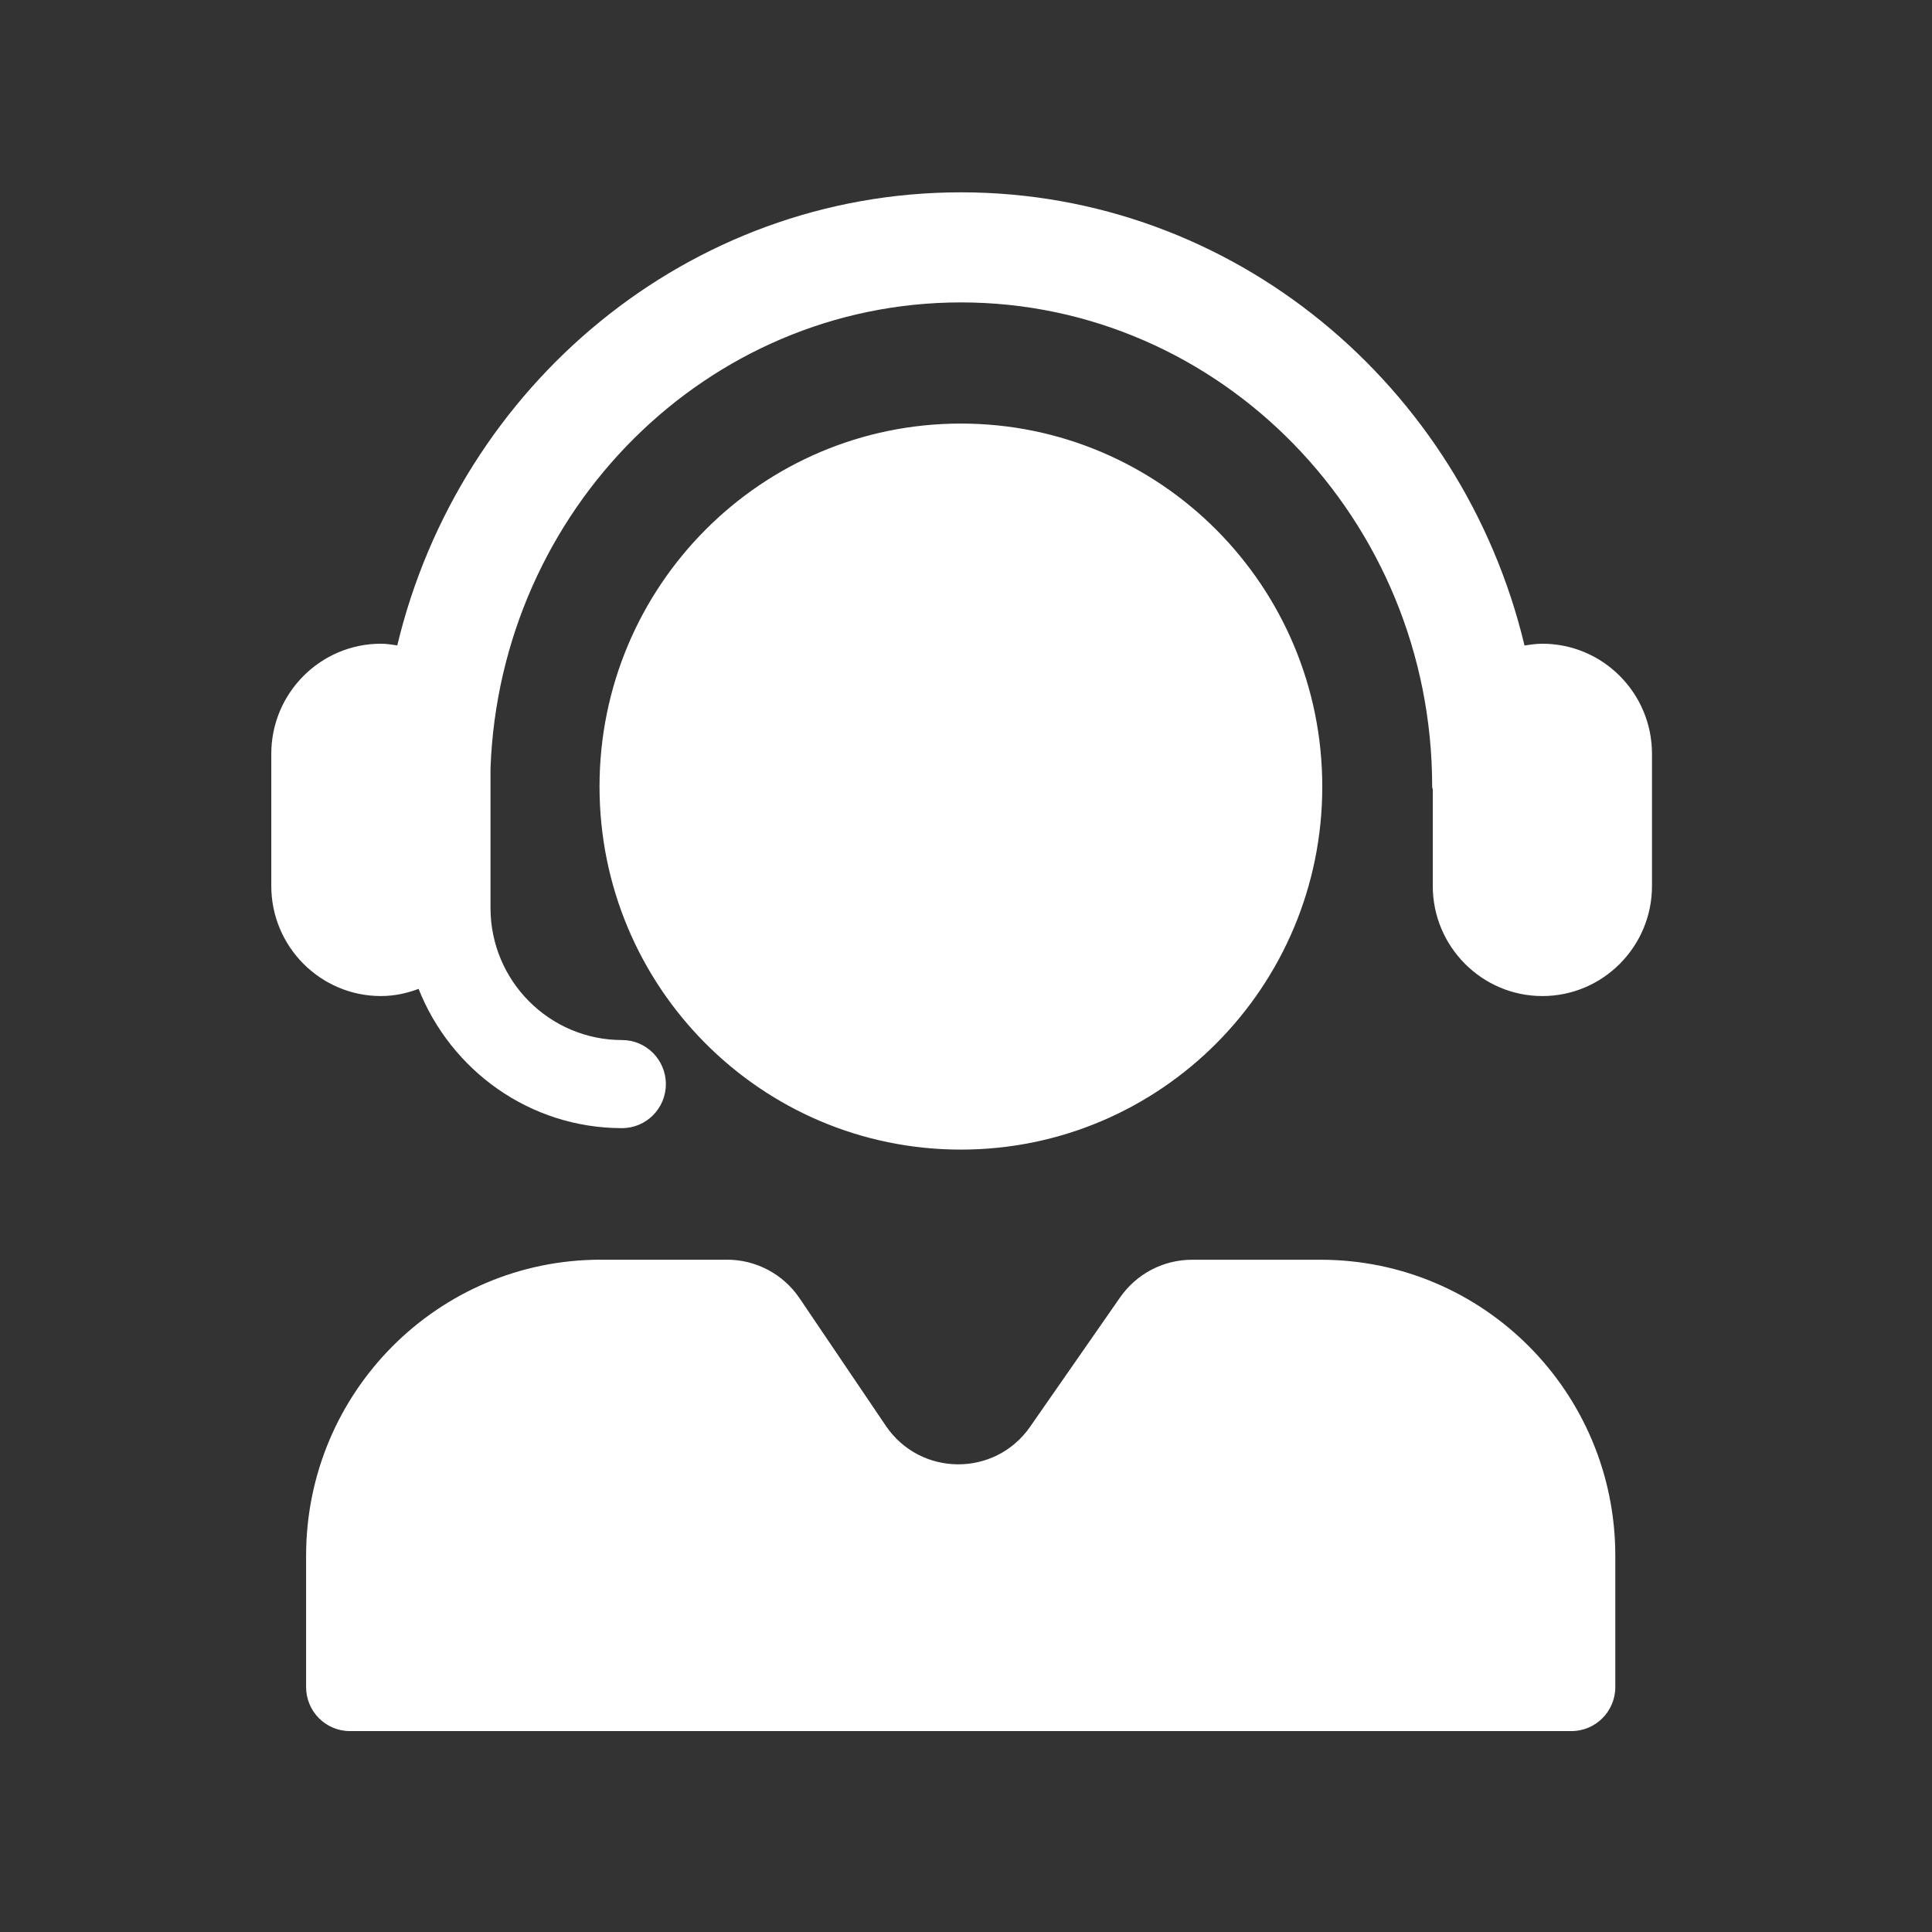 <svg xmlns="http://www.w3.org/2000/svg" xmlns:xlink="http://www.w3.org/1999/xlink" width="150" zoomAndPan="magnify" viewBox="0 0 112.5 112.5" height="150" preserveAspectRatio="xMidYMid meet" version="1.0"><rect x="0" y="0" width="112.5" height="112.5" fill="#333333" stroke="none"/><defs><clipPath id="bef548d093"><path d="M 49.656 60.707 L 50.848 60.707 L 50.848 61.898 L 49.656 61.898 Z M 49.656 60.707 " clip-rule="nonzero"/></clipPath><clipPath id="82c09b9f00"><path d="M 50.25 60.707 C 49.922 60.707 49.656 60.973 49.656 61.301 C 49.656 61.633 49.922 61.898 50.25 61.898 C 50.582 61.898 50.848 61.633 50.848 61.301 C 50.848 60.973 50.582 60.707 50.25 60.707 Z M 50.25 60.707 " clip-rule="nonzero"/></clipPath><clipPath id="5ff73a9411"><path d="M 15.793 11.199 L 96.434 11.199 L 96.434 100.801 L 15.793 100.801 Z M 15.793 11.199 " clip-rule="nonzero"/></clipPath></defs><g clip-path="url(#bef548d093)"><g clip-path="url(#82c09b9f00)"><path fill="#ffffff" d="M 49.656 60.707 L 50.848 60.707 L 50.848 61.898 L 49.656 61.898 Z M 49.656 60.707 " fill-opacity="1" fill-rule="nonzero"/></g></g><g clip-path="url(#5ff73a9411)"><path fill="#ffffff" d="M 96.195 43.895 L 96.195 51.59 C 96.195 55.125 93.332 58 89.812 58 C 86.293 58 83.43 55.121 83.43 51.59 L 83.43 45.98 C 83.426 45.918 83.395 45.867 83.395 45.801 C 83.395 30.258 71.082 17.609 55.953 17.609 C 41.168 17.609 29.113 29.688 28.562 44.742 L 28.562 52.871 C 28.562 57.113 31.996 60.562 36.223 60.562 C 37.629 60.562 38.773 61.711 38.773 63.129 C 38.773 64.543 37.629 65.691 36.223 65.691 C 30.844 65.691 26.254 62.324 24.375 57.582 C 23.688 57.84 22.957 58 22.18 58 C 18.66 58 15.797 55.125 15.797 51.59 L 15.797 43.895 C 15.797 40.359 18.66 37.484 22.18 37.484 C 22.508 37.484 22.82 37.535 23.133 37.582 C 26.754 22.465 40.074 11.199 55.953 11.199 C 71.832 11.199 85.156 22.469 88.773 37.59 C 89.113 37.535 89.457 37.484 89.812 37.484 C 93.332 37.484 96.195 40.359 96.195 43.895 Z M 76.996 45.805 C 76.996 34.129 67.574 24.664 55.953 24.664 C 44.328 24.664 34.91 34.129 34.91 45.805 C 34.91 57.477 44.328 66.941 55.953 66.941 C 67.574 66.941 76.996 57.477 76.996 45.805 Z M 76.902 73.355 L 69.41 73.355 C 67.742 73.355 66.18 74.172 65.223 75.547 L 59.984 83.078 C 57.938 86.023 53.586 85.992 51.578 83.02 L 46.562 75.602 C 45.613 74.195 44.031 73.352 42.34 73.352 L 34.98 73.352 C 25.504 73.352 17.824 81.07 17.824 90.59 L 17.824 98.238 C 17.824 99.652 18.965 100.801 20.375 100.801 L 91.504 100.801 C 92.914 100.801 94.059 99.652 94.059 98.238 L 94.059 90.59 C 94.059 81.07 86.379 73.355 76.902 73.355 Z M 76.902 73.355 " fill-opacity="1" fill-rule="nonzero"/></g></svg>
